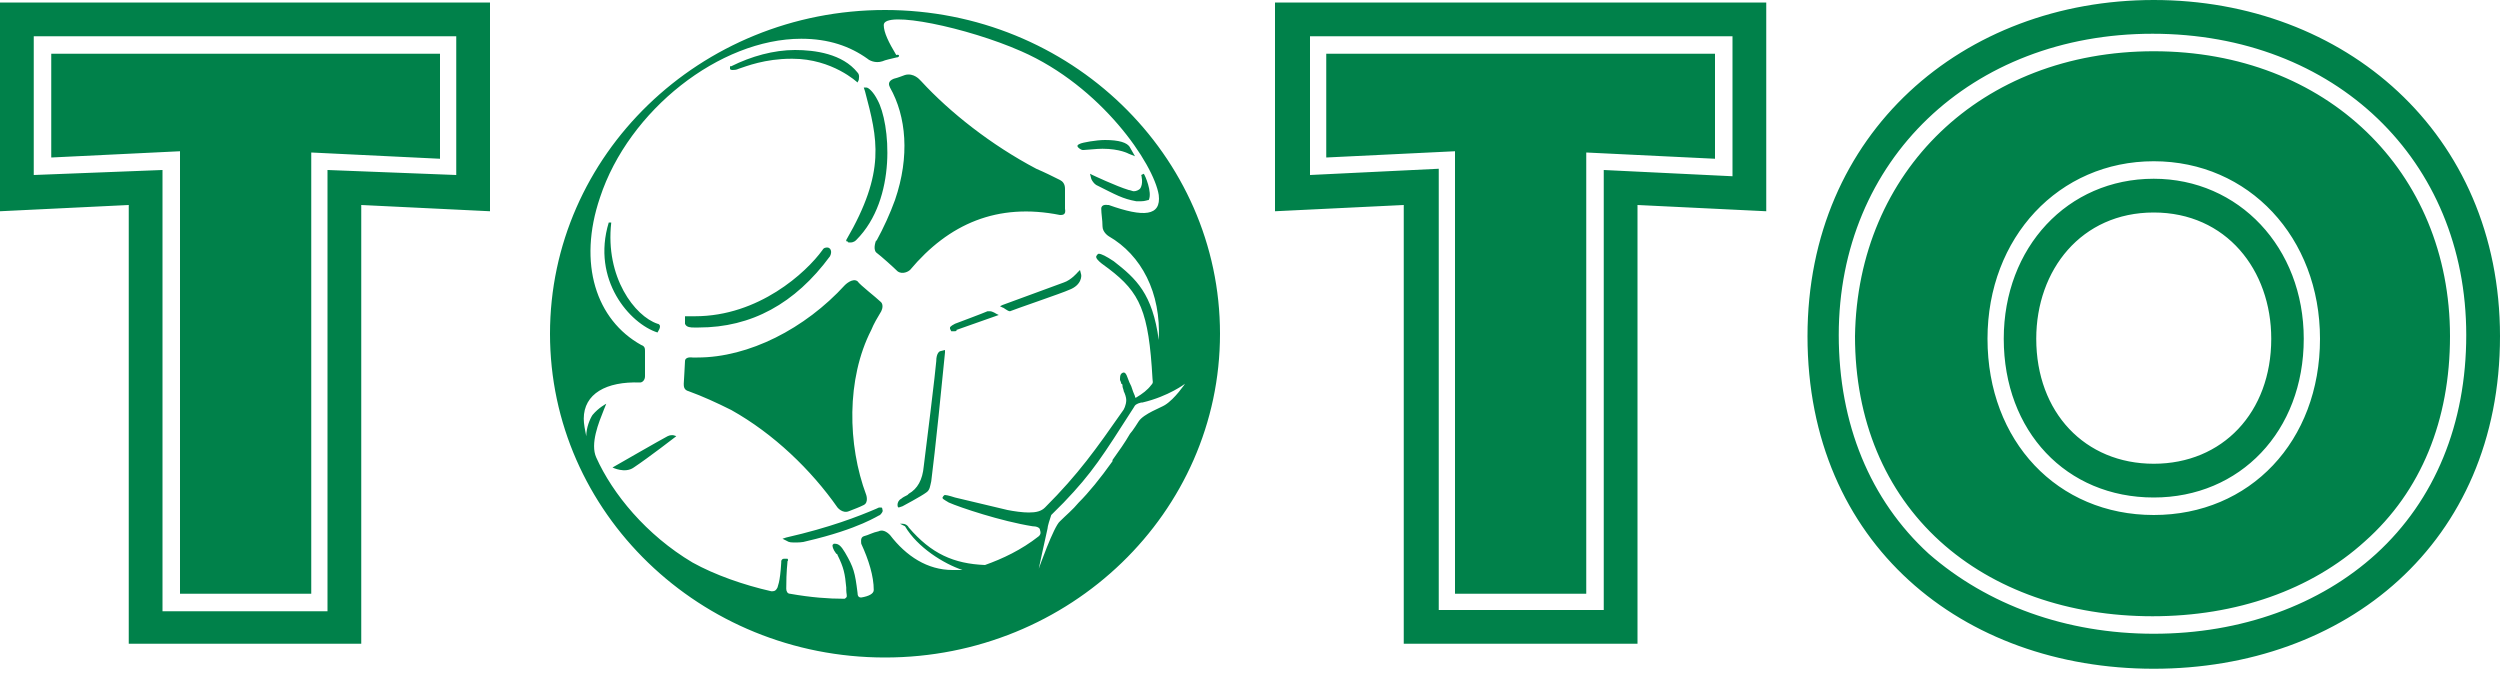 <svg version="1.1" id="Ebene_1" xmlns="http://www.w3.org/2000/svg" x="0" y="0" viewBox="0 0 200 54" xml:space="preserve"><path d="M97.6 26.7c0 14.3-12 25.9-26.8 25.9S44 41 44 26.7 56 .8 70.8.8s26.8 11.6 26.8 25.9zm-6.5 7c.4-.6 1.8-1.1 2.1-1.3.8-.5 1.6-1.7 1.6-1.7s-1.3 1-3.4 1.5h-.1c-.4.1-.5.2-.6.4-2.5 3.9-3.3 5.2-5.6 7.6l-1 1c-.1.3-.3.9-.3 1.1-.1.4-.7 3.2-.7 3.2s1.2-3.4 1.7-3.8c.5-.5 1-.9 1.5-1.5.8-.8 1.7-1.9 2.7-3.3v-.1c.5-.7 1-1.4 1.4-2.1.2-.2.7-1 .7-1zM78.8 45.2c1.4-.5 2.9-1.2 4.3-2.3.1-.1.2-.2.1-.5 0-.2-.3-.3-.6-.3-2.5-.4-5.8-1.5-6.7-1.9-.5-.3-.5-.3-.5-.4 0 0 .1-.2.2-.2.2 0 .8.2.8.2s2.5.6 4.2 1c.5.1 1.2.2 1.7.2.6 0 1-.1 1.3-.4 2.7-2.7 4.1-4.7 6.2-7.7.1-.1.3-.5.3-.9 0-.2-.1-.5-.2-.7 0-.1-.1-.3-.1-.4 0-.1 0-.2-.1-.2 0-.1-.1-.3-.1-.3 0-.2 0-.4.1-.5.1-.1.2-.1.2-.1.1 0 .2.1.3.4.1.3.2.5.3.7.1.3.2.6.3.8v.1h.1c.5-.3.9-.6 1.2-1 .2-.2.1-.3.1-.5-.3-5.4-1-6.9-3.5-8.8-.1-.1-1.1-.7-1-1 0 0 .1-.2.2-.2.2 0 .6.2 1.2.6 1.8 1.4 3.1 2.6 3.6 6.3.2-3.8-1.4-6.8-4-8.3 0 0-.5-.3-.5-.8s-.1-1-.1-1.4c0-.4.5-.3.5-.3h.1c2.8 1 4.2.9 4-.8-.4-2.5-4.6-8.7-11-11.5-4.3-1.9-11-3.3-11-2.1 0 .6.4 1.4 1 2.4.3-.1.3.2 0 .2-.4.1-.9.2-1.1.3-.6.2-1.1-.1-1.2-.2-1.4-1-3.1-1.6-5.3-1.6-6.5 0-13.8 5.7-16.1 12.7-1.8 5.3-.3 9.8 3.3 11.8.3.1.3.3.3.5v2c0 .3-.2.5-.4.5-2.7-.1-4.5.9-4.5 2.9 0 .4.1.9.2 1.4 0-.7.3-1.4.5-1.7.5-.6 1.1-.9 1.1-.9l-.2.5c-.4 1-1.1 2.7-.6 3.8 1.3 2.9 4 6.2 7.7 8.4 1.8 1 4.1 1.8 6.3 2.3h.1c.2 0 .3-.1.4-.3 0-.1.2-.3.3-2v-.1c0-.1.1-.2.2-.2h.3s.1.1 0 .2c0 .2-.1.7-.1 2.2 0 .2.1.4.3.4 1.7.3 3.1.4 4.3.4.1 0 .1 0 .2-.1s0-.3 0-.6V47c-.1-1.1-.2-1.6-.7-2.6 0 0 0-.1-.1-.1-.3-.4-.3-.6-.3-.7l.1-.1h.1c.3 0 .5.2.8.7.7 1.2.8 1.6 1 3.2 0 .3.1.4.3.4.6-.1 1-.3 1-.6 0-1.1-.4-2.4-1-3.7 0-.1-.1-.5.2-.6.4-.1.7-.3 1.2-.4.4-.2.8.2.9.3 1.3 1.7 3 2.8 5 2.8h.8c-1.5-.5-3.6-1.8-4.6-3.5l-.4-.2h.2c.2 0 .4.1.5.3 1.8 2.1 3.6 2.9 6.1 3zm-22.9-19h-.4c-.2 0-.6 0-.7-.3v-.6h.8c5.1 0 8.9-3.5 10.2-5.3.1-.2.3-.2.4-.2.1 0 .2.1.2.1s.2.2 0 .6c-2.8 3.8-6.3 5.7-10.5 5.7zM68 19.4c-.1 0-.2 0-.2-.1h-.1v-.1c3.2-5.5 2.5-8.1 1.5-11.9l-.1-.3h.2c.2 0 .6.4.9 1 1 1.8 1.6 7.9-1.7 11.2-.2.2-.4.2-.5.2zm-15.4 7.2s-.1 0 0 0c-2.2-.7-5.3-4.2-3.9-8.8h.2c-.5 4.4 1.9 7.5 3.7 8.1.1 0 .2.1.2.2 0 .2-.1.3-.2.5.1 0 0 0 0 0zm16-20s-2-1.9-5.2-1.9h-.1c-2.1 0-3.6.6-4.2.8-.2.1-.4.1-.5.1-.2 0-.2-.1-.2-.1v-.2h.1c1.6-.8 3.4-1.3 5.1-1.3 1.6 0 3.8.3 5 1.8.2.2.1.5.1.6l-.1.2zm22.7 9.5h-.4c-1.1-.2-1.6-.5-3.2-1.3-.3-.2-.4-.5-.4-.5l-.1-.4.2.1s1.9.9 2.9 1.2c.1 0 .3.1.4.1.2 0 .4-.1.5-.2.3-.4.1-1.1.1-1.1l.2-.1c.1.1.7 1.5.4 2.1-.1 0-.3.1-.6.1zM63.5 43.4c-.4 0-.5-.1-.5-.1l-.4-.2.3-.1c3.5-.8 5.8-1.7 7.2-2.3.2-.1.2-.1.3-.1h.1c.1 0 .1.2.1.2s.1.1-.2.4c-.1 0-1.6 1.1-5.9 2.1-.3.1-.7.1-1 .1zm8.3-3c0-.2.1-.4.3-.5.1-.1.3-.2.5-.3l.1-.1c.7-.4 1.1-1.1 1.2-2.2.1-.7 1-8.1 1-8.4 0-.7.3-.8.3-.8l.4-.1v.2c-.2 2.1-.8 8-1.1 10.3-.1.4-.1.7-.4.9-.4.3-1.9 1.1-1.9 1.1l-.3.1s-.1 0-.1-.2zm9-15.5c-.2 0-.5-.3-.6-.3l-.2-.1.2-.1s3.8-1.4 4.9-1.8c.6-.2 1.1-.8 1.1-.8l.2-.2.1.4s.1.8-1 1.2c-.4.2-4.5 1.6-4.7 1.7.1 0 .1 0 0 0zM49 37.4s4-2.3 4.4-2.5c.4-.2.7 0 .7 0s-2.2 1.7-3.4 2.5c-.7.5-1.7 0-1.7 0zm41.3-25.1s-.7-.4-2.1-.4c-.5 0-1.3.1-1.5.1h-.1c-.1 0-.4-.2-.4-.3 0-.1 0-.1.2-.2s1.3-.3 2-.3c1.1 0 1.8.2 2 .6l.4.7-.5-.2zm-14 14.2h-.2l-.1-.2v-.1s0-.1.4-.3c0 0 2.4-.9 2.6-1h.2c.2 0 .5.2.5.2l.2.1-3.4 1.2c.1.1-.1.1-.2.1zm8.5-9.3c-5-1-8.9.7-12 4.4-.1.1-.6.4-1 .1-.3-.3-1.3-1.2-1.7-1.5-.3-.3 0-1 0-1v.1c.6-1.1 1.1-2.2 1.5-3.3 1.2-3.5.9-6.7-.4-9-.1-.2-.2-.5.3-.7.4-.1.6-.2.9-.3.7-.2 1.2.4 1.2.4l.1.1c2.3 2.5 5.6 5.1 9.2 7 .7.3 1.3.6 1.9.9.2.1.4.3.4.7v1.6c.1.5-.2.5-.4.5zm-14.4 6.9c.3.2.2.6.1.8-.3.5-.6 1-.8 1.5-2 3.9-1.9 9.2-.4 13.2 0 0 .2.6-.2.8-.4.2-.7.3-1.2.5s-.9-.3-.9-.3c-2.1-3-5.1-5.9-8.5-7.8-1.2-.6-2.3-1.1-3.4-1.5-.4-.1-.4-.4-.4-.6 0-.2.1-1.5.1-1.8 0-.4.6-.3.6-.3h.4c4.1 0 8.6-2.3 11.8-5.8 0 0 .6-.6 1-.3.2.3 1.5 1.3 1.8 1.6zm92.5 3c0 5.9 3.9 10 9.4 10s9.4-4.1 9.4-10c0-5.5-3.6-10.1-9.4-10.1-5.8 0-9.4 4.6-9.4 10.1zm37.1-.2c0 16.6-12.4 26.6-27.7 26.6-15.3 0-27.7-10-27.7-26.6 0-16.3 12.5-26.9 27.7-26.9S200 10.6 200 26.9zm-27.7-12.6c6.8 0 12 5.5 12 12.8 0 7.4-5.1 12.7-12 12.7-7 0-12-5.3-12-12.7 0-7.3 5.1-12.8 12-12.8zm0 26.9c7.7 0 13.3-5.9 13.3-14.1 0-8.1-5.7-14.2-13.3-14.2S159 19 159 27.1c0 8.2 5.6 14.1 13.3 14.1zm0-37.1c13.8 0 23.7 9.6 23.7 22.8 0 6.7-2.3 12.4-6.8 16.4-4.3 3.9-10.3 6-17 6-6.7 0-12.7-2.1-17-6-4.4-4-6.8-9.7-6.8-16.4.2-13.2 10.1-22.8 23.9-22.8zm0 46.6c7 0 13.3-2.3 17.8-6.4 4.7-4.3 7.2-10.4 7.2-17.5 0-14-10.5-24.1-25.1-24.1-14.5 0-25.1 10.1-25.1 24.1 0 7.1 2.5 13.2 7.2 17.5 4.7 4.1 11 6.4 18 6.4zM0 .2h39.2v16.7l-10.3-.5v35.1H10.3V16.4L0 16.9V.2zm14.4 47.3V12.1l-10.3.5V4.3h31.1v8.4l-10.3-.5v35.3H14.4zm11.8 1.3V13.6l10.3.4V2.9H2.7V14l10.3-.4v35.3h13.2zM102.1.2h39.2v16.7l-10.3-.5v35.1h-18.7V16.4l-10.3.5V.2zm14.3 47.3V12.1l-10.3.5V4.3h31.1v8.4l-10.3-.5v35.3h-10.5zm11.9 1.3V13.6l10.3.5V2.9h-33.8V14l10.3-.5v35.3h13.2z" fill-rule="evenodd" clip-rule="evenodd" fill="#00814a"/></svg>
